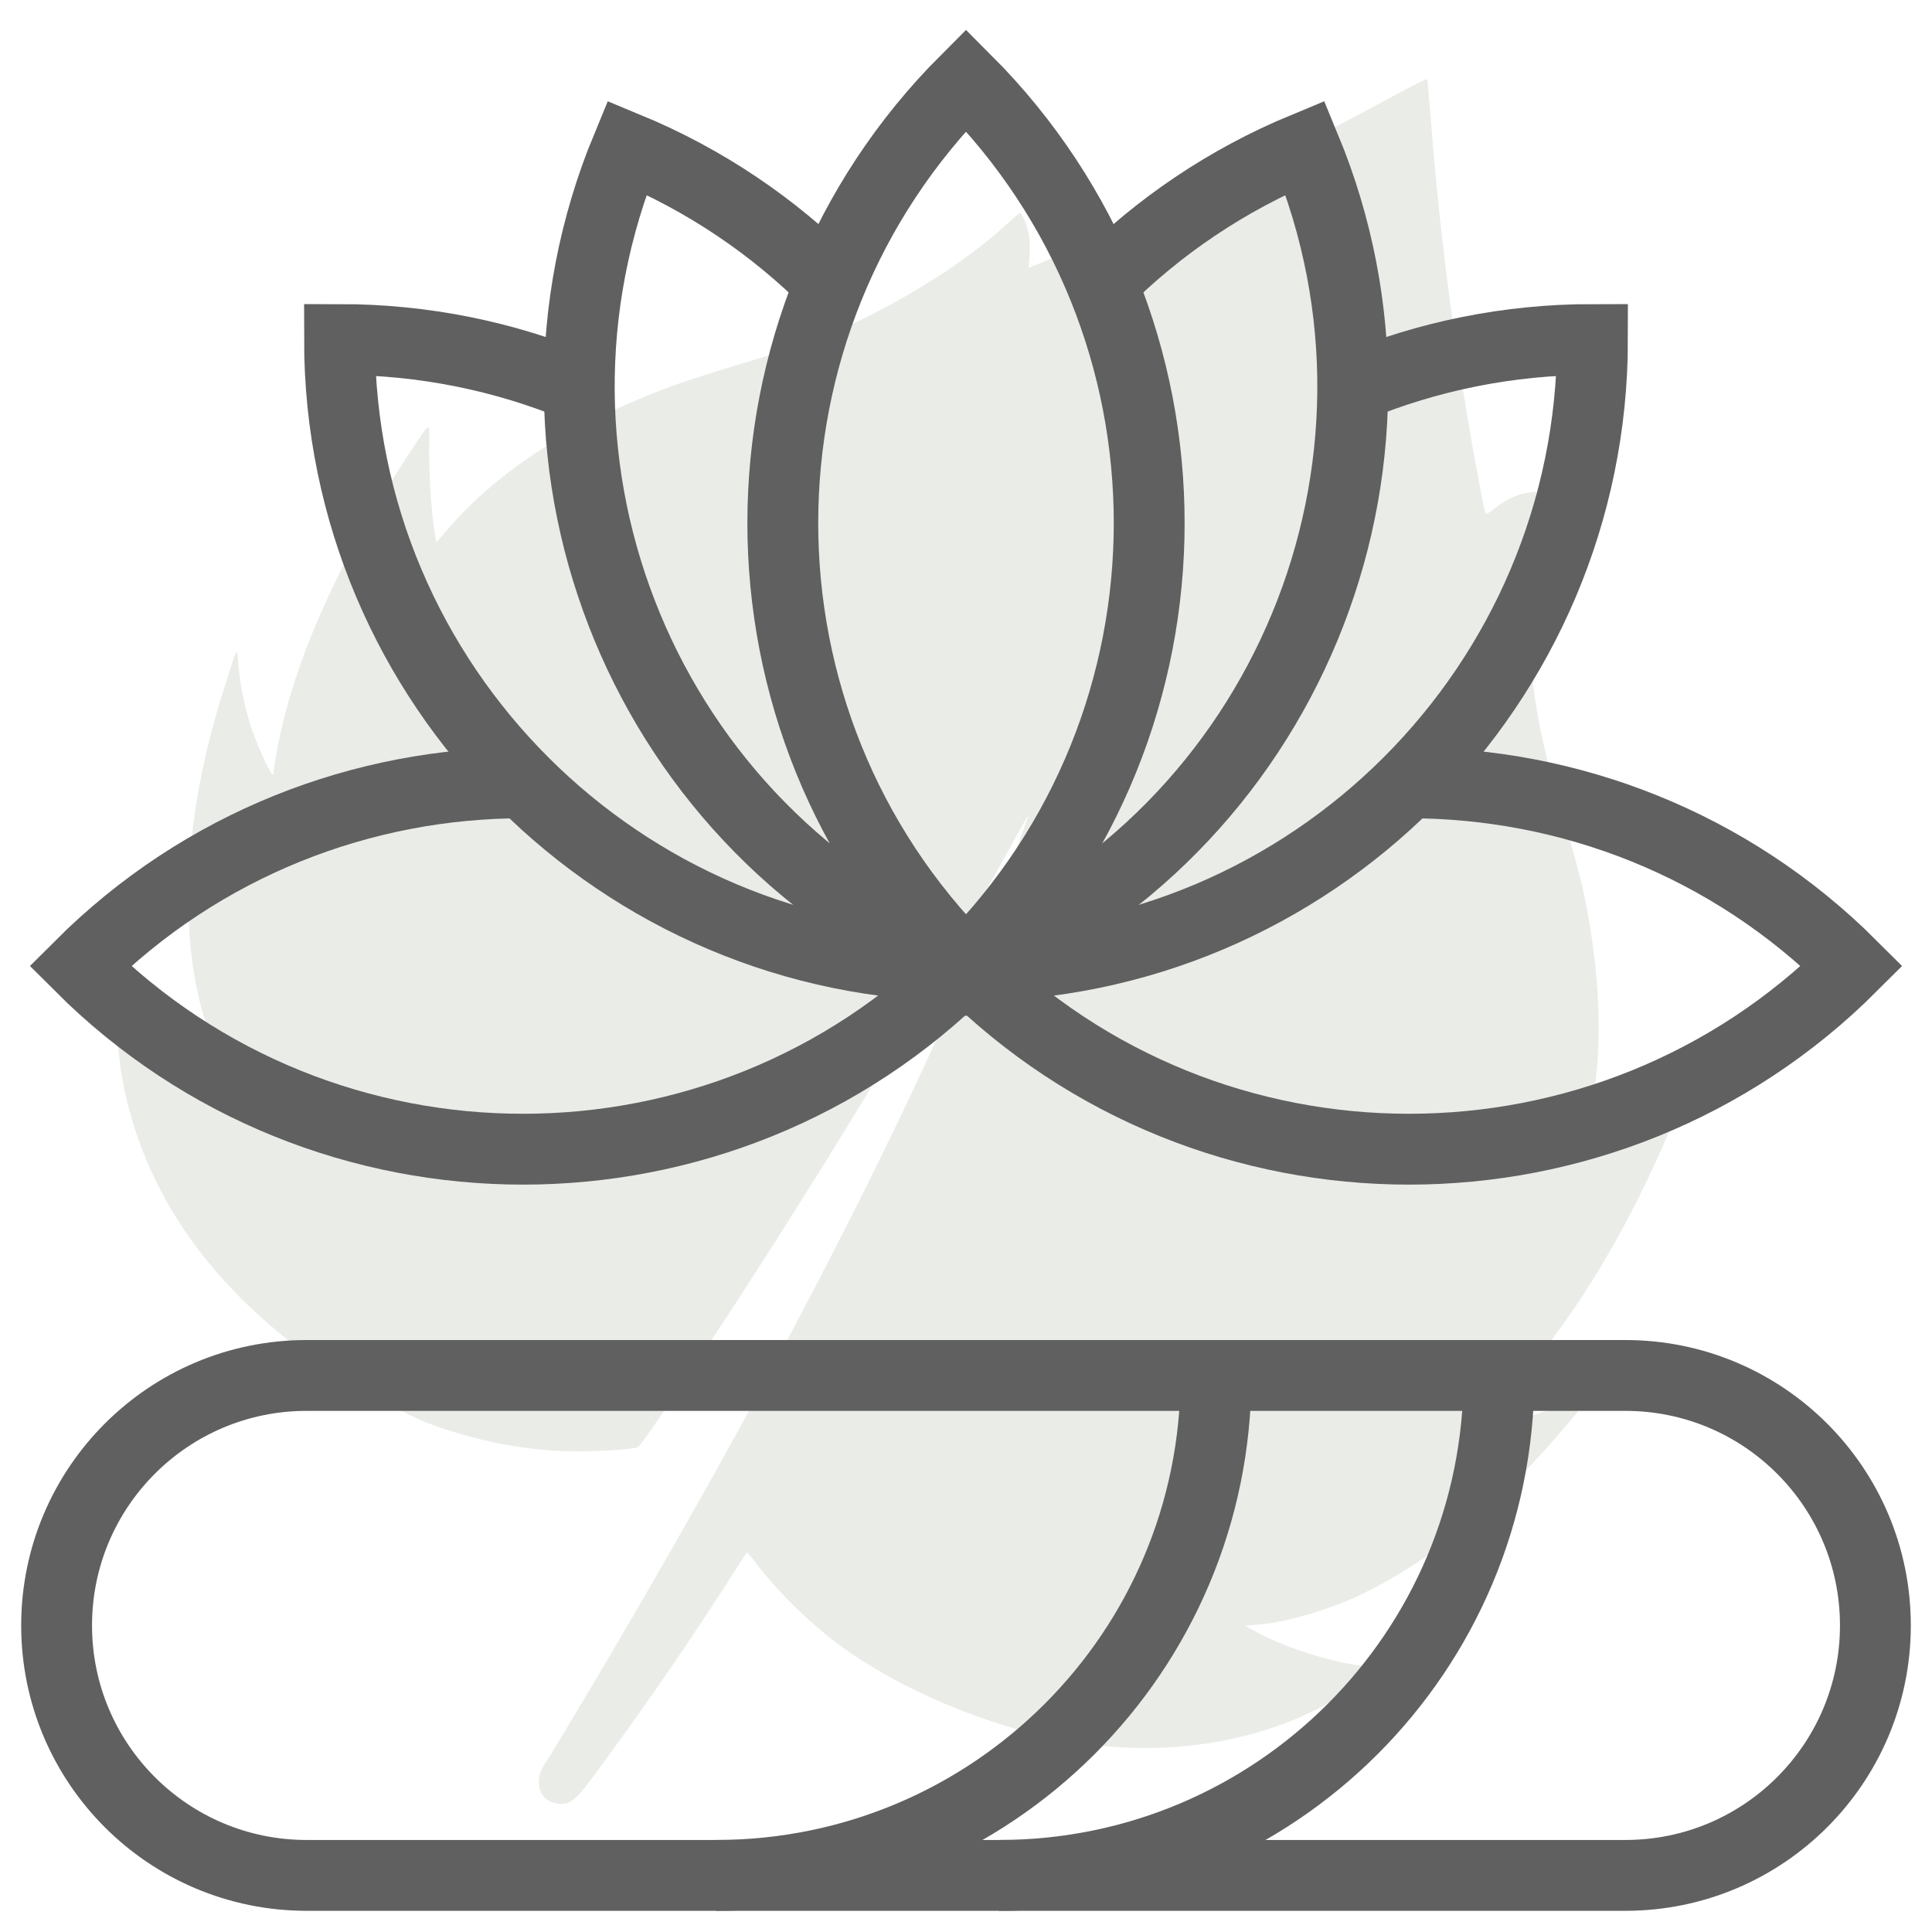 <?xml version="1.0" encoding="UTF-8"?> <svg xmlns="http://www.w3.org/2000/svg" width="30" height="30" viewBox="0 0 30 30" fill="none"><g clip-path="url(#clip0_2804_1608)"><path fill-rule="evenodd" clip-rule="evenodd" d="M21.584 1.519C20.54 2.091 19.213 2.75 18.047 3.275C17.471 3.535 17.321 3.599 16.524 3.932L15.973 4.161L15.987 3.972C15.995 3.868 15.991 3.722 15.977 3.648C15.95 3.493 15.866 3.296 15.832 3.309C15.82 3.314 15.73 3.392 15.632 3.482C14.958 4.106 13.863 4.781 12.815 5.217C12.601 5.307 12.088 5.478 11.617 5.617C11.164 5.752 10.629 5.922 10.428 5.997C8.878 6.571 7.74 7.3 6.942 8.23L6.775 8.425L6.753 8.292C6.696 7.962 6.655 7.307 6.665 6.864C6.671 6.547 6.689 6.537 6.37 7.018C5.158 8.849 4.433 10.553 4.243 12.022C4.234 12.094 4.031 11.67 3.917 11.342C3.805 11.018 3.729 10.659 3.702 10.322C3.679 10.033 3.698 10.002 3.487 10.667C3.146 11.737 2.969 12.693 2.93 13.67C2.884 14.813 3.092 15.882 3.494 16.569L3.57 16.698L3.278 16.524C2.93 16.317 2.664 16.119 2.382 15.857C2.188 15.677 1.913 15.359 1.882 15.278C1.853 15.204 1.835 15.305 1.823 15.614C1.8 16.185 1.868 16.747 2.032 17.324C2.456 18.817 3.43 20.099 4.95 21.165C5.328 21.43 6.337 21.986 6.65 22.101C7.395 22.375 8.098 22.515 8.827 22.535C9.146 22.543 9.634 22.519 9.856 22.485C9.92 22.475 9.943 22.446 10.215 22.049C11.472 20.211 12.946 17.885 14.165 15.816C14.599 15.08 15.488 13.524 15.761 13.021C15.872 12.818 15.964 12.658 15.966 12.666C15.972 12.689 15.569 13.758 15.386 14.201C13.973 17.631 11.771 21.869 8.945 26.593C8.713 26.98 8.49 27.347 8.449 27.408C8.362 27.538 8.343 27.707 8.4 27.833C8.454 27.949 8.621 28.031 8.757 28.008C8.904 27.983 8.979 27.906 9.333 27.421C10.174 26.271 10.751 25.427 11.476 24.29C11.54 24.189 11.597 24.105 11.601 24.103C11.605 24.101 11.655 24.161 11.711 24.236C12 24.624 12.445 25.079 12.854 25.406C13.738 26.112 15.081 26.72 16.35 26.99C17.628 27.262 18.922 27.169 20.041 26.724C20.53 26.53 21.165 26.165 21.411 25.937L21.469 25.884L21.345 25.882C20.878 25.874 20.028 25.623 19.504 25.339L19.331 25.245L19.638 25.215C20.024 25.176 20.682 24.977 21.127 24.763C22.095 24.299 23.029 23.569 23.954 22.553C24.277 22.198 24.742 21.638 24.759 21.583C24.765 21.564 24.699 21.59 24.613 21.639C24.143 21.906 23.496 22.099 22.901 22.149C22.821 22.156 22.821 22.155 22.864 22.126C22.962 22.058 23.434 21.588 23.657 21.336C24.494 20.389 25.278 19.079 25.932 17.538C26.01 17.356 26.084 17.186 26.097 17.162C26.111 17.137 25.994 17.202 25.837 17.306C25.482 17.541 25.231 17.689 24.925 17.841C24.556 18.026 24.517 18.044 24.514 18.031C24.512 18.024 24.544 17.903 24.585 17.761C24.903 16.663 24.903 15.325 24.586 13.839C24.538 13.615 24.392 13.073 24.261 12.634C24.001 11.76 23.893 11.294 23.815 10.707C23.683 9.713 23.689 8.541 23.83 7.827C23.849 7.728 23.858 7.643 23.85 7.639C23.842 7.635 23.77 7.643 23.689 7.658C23.526 7.689 23.369 7.767 23.201 7.902C23.139 7.952 23.08 7.985 23.071 7.975C23.049 7.952 22.899 7.156 22.763 6.336C22.514 4.836 22.344 3.451 22.223 1.927C22.193 1.556 22.166 1.242 22.163 1.229C22.16 1.216 21.899 1.347 21.584 1.519Z" fill="#313F1A" fill-opacity="0.1"></path><path d="M4.761 21.358H25.239C27.383 21.358 29.121 23.096 29.121 25.24C29.121 27.383 27.383 29.121 25.239 29.121H4.761C2.617 29.121 0.879 27.383 0.879 25.24C0.879 23.096 2.617 21.358 4.761 21.358Z" stroke="#606060" stroke-width="1.1" stroke-miterlimit="10"></path><path d="M8.971 6.003C7.83 5.532 6.581 5.272 5.272 5.272C5.272 10.636 9.636 15 15 15C20.364 15 24.728 10.636 24.728 5.272C23.419 5.272 22.17 5.532 21.029 6.003" stroke="#606060" stroke-width="1.1" stroke-miterlimit="10"></path><path d="M15 15C19.956 12.948 22.317 7.246 20.265 2.291C19.047 2.795 17.986 3.52 17.108 4.399" stroke="#606060" stroke-width="1.1" stroke-miterlimit="10"></path><path d="M15 15C10.044 12.948 7.683 7.246 9.735 2.291C10.953 2.795 12.014 3.52 12.892 4.399" stroke="#606060" stroke-width="1.1" stroke-miterlimit="10"></path><path d="M15 15C18.793 11.207 18.793 5.036 15 1.243C11.207 5.036 11.207 11.207 15 15Z" stroke="#606060" stroke-width="1.1" stroke-miterlimit="10"></path><path d="M8.133 12.156C5.638 12.153 3.142 13.101 1.243 15C5.036 18.793 11.207 18.793 15 15" stroke="#606060" stroke-width="1.1" stroke-miterlimit="10"></path><path d="M21.867 12.156C24.362 12.153 26.858 13.101 28.757 15C24.964 18.793 18.793 18.793 15 15" stroke="#606060" stroke-width="1.1" stroke-miterlimit="10"></path><path d="M18.882 21.358C18.882 25.649 15.409 29.121 11.118 29.121" stroke="#606060" stroke-width="1.1" stroke-miterlimit="10"></path><path d="M23.276 21.358C23.276 25.649 19.804 29.121 15.513 29.121" stroke="#606060" stroke-width="1.1" stroke-miterlimit="10"></path></g><defs><clipPath id="clip0_2804_1608"><rect width="30" height="30" fill="white"></rect></clipPath></defs></svg> 